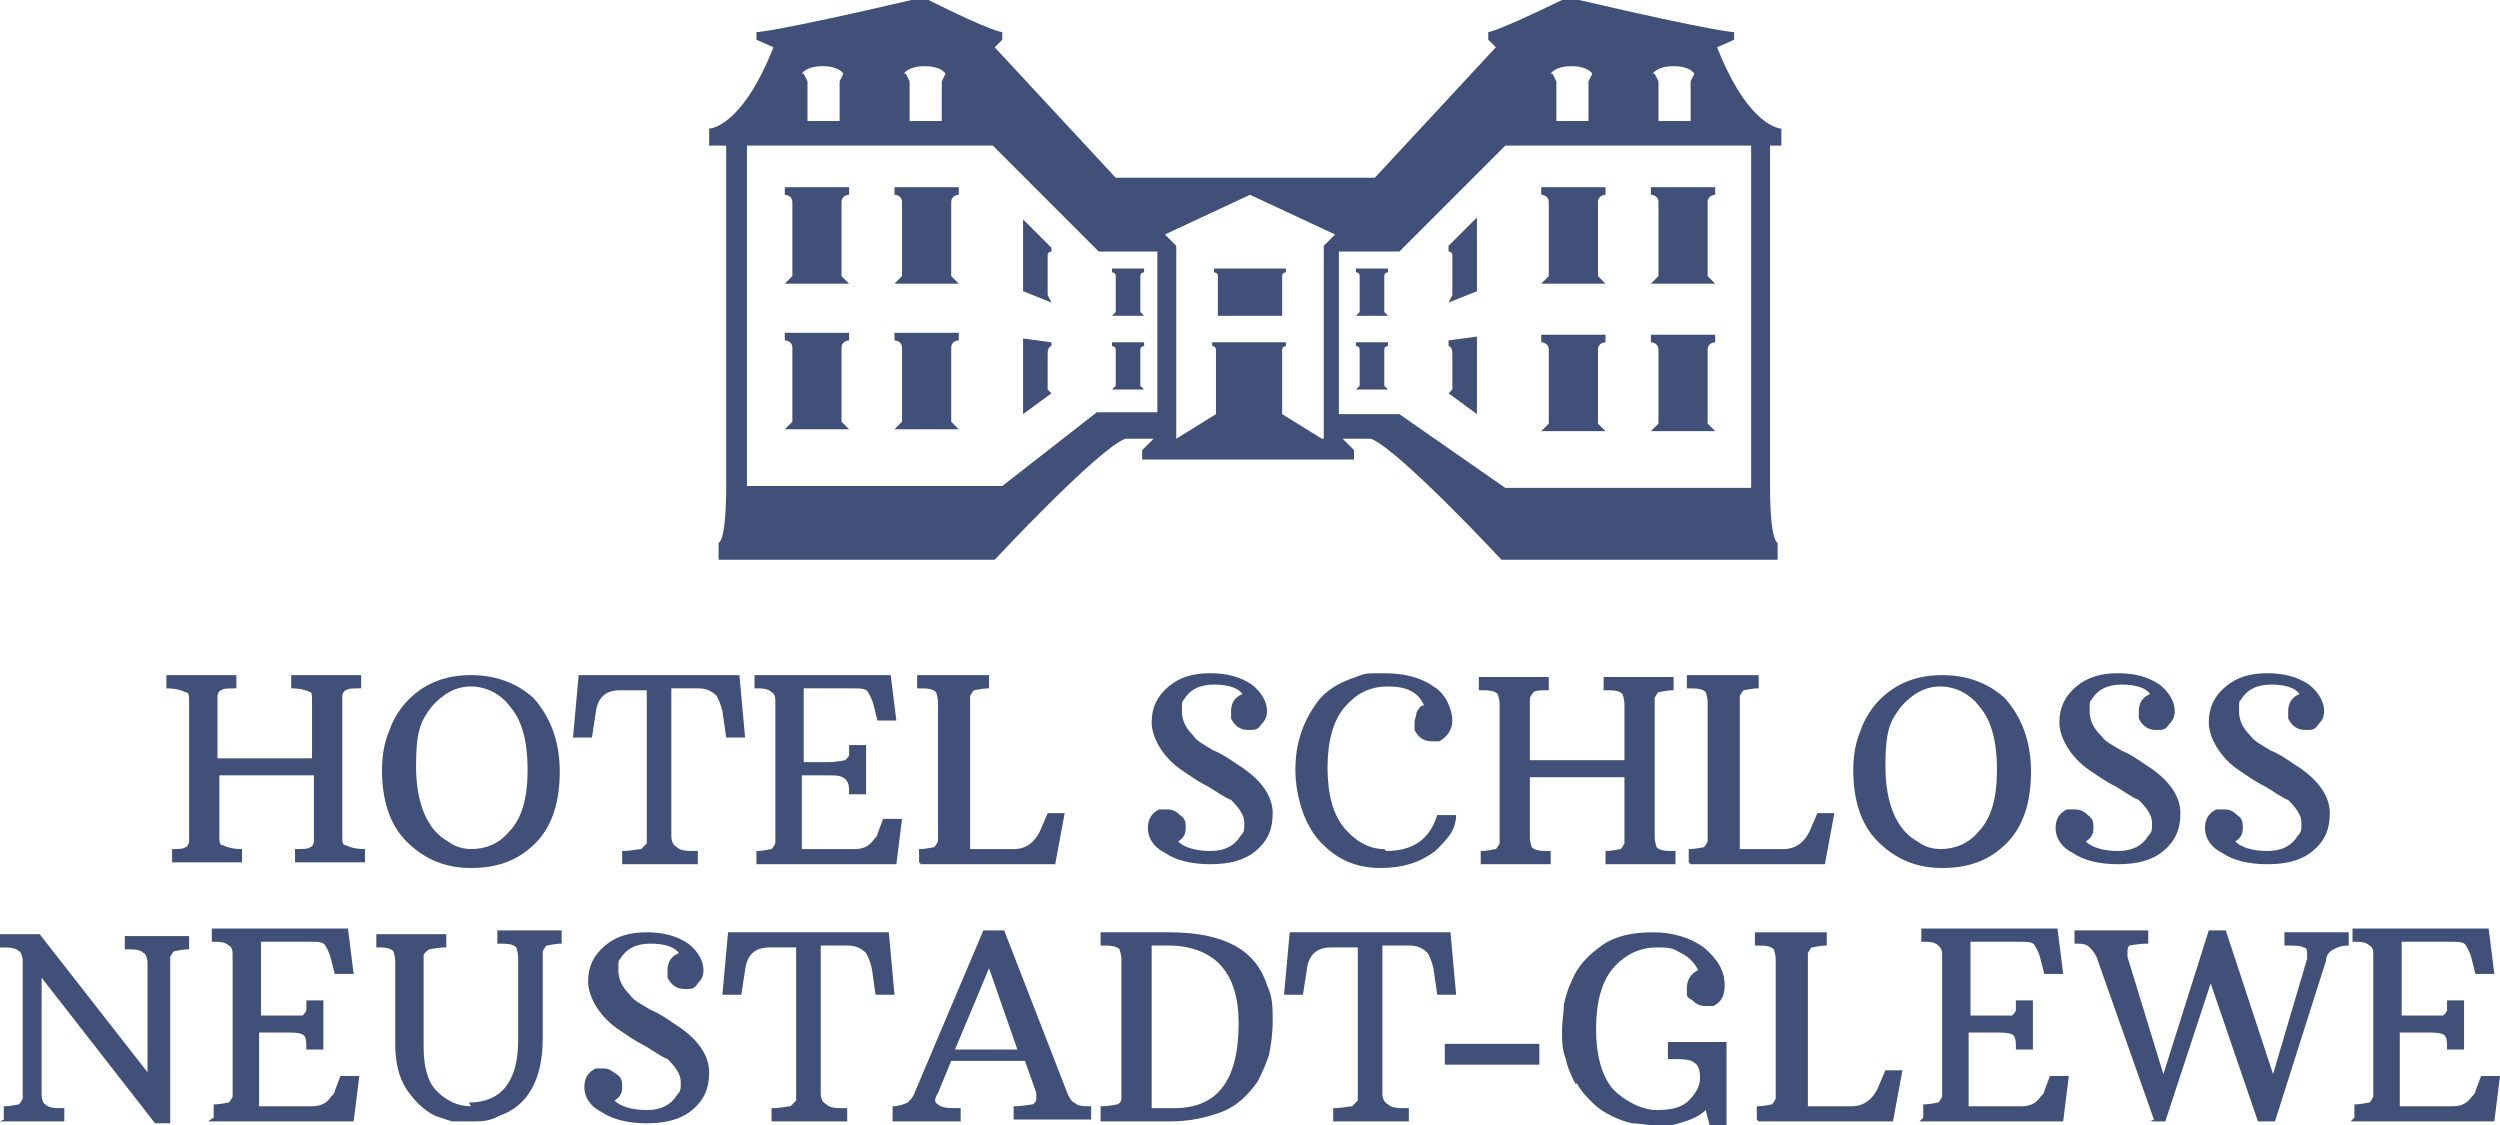 <?xml version="1.0" encoding="UTF-8"?>
<svg id="Layer_1" data-name="Layer 1" xmlns="http://www.w3.org/2000/svg" version="1.1" viewBox="0 0 132.2 59.5">
  <defs>
    <style>
      .cls-1 {
        fill: #405078;
        stroke-width: 0px;
      }
    </style>
  </defs>
  <path class="cls-1" d="M9,44.9c.4,0,.7,0,.8-.1.1,0,.2-.2.2-.3,0,0,0-.2,0-.3v-7.1c0-.3,0-.5-.2-.5-.2-.1-.5-.2-1-.2v-.7h3.7v.7c-.4,0-.7,0-.8.1-.1,0-.2.2-.2.3,0,0,0,.2,0,.3v3h5v-3c0-.3,0-.5-.1-.5-.2-.1-.5-.2-1-.2v-.7h3.7v.7c-.4,0-.7,0-.8.1-.1,0-.2.2-.2.3,0,0,0,.2,0,.3v7.1c0,.3,0,.5.2.5.2.1.5.2,1,.2v.7h-3.7v-.7c.4,0,.7,0,.8-.1.1,0,.2-.2.2-.3,0,0,0-.2,0-.3v-3.2h-5v3.2c0,.3,0,.5.2.5.2.1.5.2,1,.2v.7h-3.7v-.7ZM20.2,40.7c0,1.6.4,2.9,1.3,3.8.9.9,2,1.4,3.4,1.4s2.5-.4,3.4-1.3,1.3-2.2,1.3-3.8-.5-2.9-1.4-3.9c-.9-.8-2-1.2-3.3-1.2s-2.4.4-3.3,1.3c-.4.4-.8,1-1,1.6-.3.7-.4,1.4-.4,2.2M25,44.9c-.5,0-.9-.1-1.3-.4-1.1-.6-1.7-2-1.7-4s.3-2.4.8-3.1c.6-.7,1.3-1.1,2.1-1.1s1.6.4,2.1,1.1c.6.7.9,1.8.9,3.3s-.3,2.6-1,3.3c-.5.6-1.2.9-2,.9M32.6,45.7h4.3v-.7c-.6,0-.9,0-1.1-.2-.2-.1-.3-.3-.3-.6v-7.8h1.4c.4,0,.7.1,1,.4.1.2.2.4.3.8l.2,1.4h1s-.3-3.3-.3-3.3h-8.5l-.3,3.3h1s.2-1.3.2-1.3c.1-.8.5-1.2,1.3-1.2h1.4v7.8c0,.1,0,.2,0,.3,0,0-.2.2-.3.3-.2,0-.5.1-1,.1v.7ZM39.8,45.7h7.6l.3-2.4h-1l-.3.8c0,.1-.1.2-.2.3-.2.3-.5.5-1,.5h-2.8v-3.9h1.3c.5,0,.8,0,1,.2s.2.4.2.8h.9v-2.6h-.9c0,.2,0,.4,0,.5,0,.1-.1.2-.2.3-.1,0-.4.1-.9.1h-1.3v-3.9h2.6c.4,0,.7,0,.8.2,0,0,.2.3.3.7l.2.8h1s-.3-2.4-.3-2.4h-7.2v.7c.4,0,.7,0,.9.2.2.1.2.3.2.6v7.1c0,.1,0,.2,0,.3,0,0-.1.2-.2.3-.1,0-.4.1-.8.1v.7ZM48.7,45.7h7.1l.5-2.7h-.9s-.3.7-.3.7c-.3.8-.8,1.2-1.5,1.2h-2.3v-7.8c0-.1,0-.2,0-.3,0,0,.1-.2.2-.3.1,0,.4-.1.8-.1v-.7h-3.8v.7c.5,0,.8,0,1,.2,0,0,.1.3.1.5v7.1c0,.1,0,.2,0,.3,0,0-.1.2-.2.3-.1,0-.4.1-.8.1v.7ZM65.5,36.8c-.3.2-.4.5-.4.8s0,.2,0,.4c.2.4.5.6.9.6s.5,0,.7-.3c.2-.2.3-.4.3-.7,0-.5-.3-1-.8-1.4-.6-.4-1.3-.6-2.2-.6s-1.6.2-2.2.7c-.6.5-.9,1.1-.9,1.9s.6,1.9,1.7,2.6c.3.2.7.5,1.3.8.5.3.9.6,1.2.7.4.4.7.8.7,1.2s0,.5-.2.7c-.3.5-.8.8-1.6.8s-1.4-.2-1.7-.5c.3-.2.4-.4.4-.7s0-.5-.3-.7c-.2-.2-.4-.3-.7-.3s-.3,0-.4,0c-.4.2-.6.5-.6,1s.3,1,.9,1.3c.6.4,1.4.6,2.4.6s1.8-.2,2.4-.7c.6-.5.9-1.1.9-2s-.6-1.8-1.9-2.6c-.3-.2-.7-.5-1.2-.7-.5-.3-.9-.5-1.1-.8-.4-.4-.6-.8-.6-1.3s0-.5.1-.6c.3-.5.8-.8,1.6-.8s1.3.2,1.5.5M73.2,44.9c-.8,0-1.5-.4-2.1-1.1-.6-.7-.9-1.8-.9-3.2s.3-2.5.9-3.2c.6-.7,1.3-1.1,2.3-1.1s1.6.3,1.9,1c-.2,0-.3.2-.4.4,0,.2-.1.3-.1.5s0,.3,0,.4c.2.4.5.6.9.6s.3,0,.4,0c.4-.2.7-.6.7-1.1s-.3-1.4-1-1.8c-.7-.5-1.6-.7-2.6-.7s-1,0-1.5.2c-.9.3-1.6.7-2.1,1.4-.7,1-1.1,2.1-1.1,3.5s.5,3.1,1.5,4c.8.8,1.8,1.2,3,1.2s2.1-.3,2.9-.9c.3-.3.6-.6.8-.9.2-.3.3-.7.3-1h-1c-.4,1.3-1.3,1.9-2.7,1.9M78.3,45.7h3.7v-.7c-.5,0-.8,0-1-.2,0,0-.1-.3-.1-.5v-3.2s5,0,5,0v3.2c0,.1,0,.2,0,.3,0,0-.1.2-.2.3-.1,0-.4.1-.8.1v.7h3.7v-.7c-.5,0-.8,0-1-.2,0,0-.1-.3-.1-.5v-7.1c0-.1,0-.2,0-.3,0,0,.1-.2.2-.3.1,0,.4-.1.8-.1v-.7h-3.7v.7c.5,0,.8,0,1,.2,0,0,.1.3.1.5v3h-5v-3c0-.1,0-.2,0-.3,0,0,.1-.2.2-.3s.4-.1.8-.1v-.7h-3.7v.7c.5,0,.8,0,1,.2,0,0,.1.3.1.5v7.1c0,.1,0,.2,0,.3,0,0-.1.2-.2.3-.1,0-.4.1-.8.1v.7ZM89.4,45.7h7.1l.5-2.7h-.9s-.3.7-.3.7c-.3.8-.8,1.2-1.5,1.2h-2.3v-7.8c0-.1,0-.2,0-.3,0,0,.1-.2.2-.3.1,0,.4-.1.8-.1v-.7h-3.8v.7c.5,0,.8,0,1,.2,0,0,.1.3.1.5v7.1c0,.1,0,.2,0,.3,0,0-.1.2-.2.3-.1,0-.4.1-.8.1v.7ZM98,40.7c0,1.6.4,2.9,1.3,3.8.9.9,2,1.4,3.4,1.4s2.5-.4,3.4-1.3c.9-.9,1.3-2.2,1.3-3.8s-.5-2.9-1.4-3.9c-.9-.8-2-1.2-3.3-1.2s-2.4.4-3.3,1.3c-.4.4-.8,1-1,1.6-.3.7-.4,1.4-.4,2.2M102.7,44.9c-.5,0-.9-.1-1.3-.4-1.1-.6-1.7-2-1.7-4s.3-2.4.8-3.1c.6-.7,1.3-1.1,2.1-1.1s1.6.4,2.1,1.1c.6.7.9,1.8.9,3.3s-.3,2.6-1,3.3c-.5.6-1.2.9-2,.9M113.5,36.8c-.3.2-.4.5-.4.8s0,.2,0,.4c.2.4.5.6.9.6s.5,0,.7-.3c.2-.2.3-.4.3-.7,0-.5-.3-1-.8-1.4-.6-.4-1.3-.6-2.2-.6s-1.6.2-2.2.7c-.6.5-.9,1.1-.9,1.9s.6,1.9,1.7,2.6c.3.2.7.5,1.3.8.5.3.9.6,1.2.7.4.4.7.8.7,1.2s0,.5-.2.7c-.3.5-.8.8-1.6.8s-1.4-.2-1.7-.5c.3-.2.4-.4.4-.7s0-.5-.3-.7c-.2-.2-.4-.3-.7-.3s-.3,0-.4,0c-.4.2-.6.5-.6,1s.3,1,.9,1.3c.6.4,1.4.6,2.4.6s1.8-.2,2.4-.7c.6-.5.9-1.1.9-2s-.6-1.8-1.9-2.6c-.3-.2-.7-.5-1.2-.7-.5-.3-.9-.5-1.1-.8-.4-.4-.6-.8-.6-1.3s0-.5.1-.6c.3-.5.8-.8,1.6-.8s1.3.2,1.5.5M121.4,36.8c-.3.2-.4.5-.4.8s0,.2,0,.4c.2.4.5.6.9.6s.5,0,.7-.3c.2-.2.3-.4.3-.7,0-.5-.3-1-.8-1.4-.6-.4-1.3-.6-2.2-.6s-1.6.2-2.2.7c-.6.5-.9,1.1-.9,1.9s.6,1.9,1.7,2.6c.3.2.7.5,1.3.8.5.3.9.6,1.2.7.4.4.7.8.7,1.2s0,.5-.2.7c-.3.5-.8.8-1.6.8s-1.4-.2-1.7-.5c.3-.2.4-.4.4-.7s0-.5-.3-.7c-.2-.2-.4-.3-.7-.3s-.3,0-.4,0c-.4.2-.6.5-.6,1s.3,1,.9,1.3c.6.4,1.4.6,2.4.6s1.8-.2,2.4-.7c.6-.5.9-1.1.9-2s-.6-1.8-1.9-2.6c-.3-.2-.7-.5-1.2-.7-.5-.3-.9-.5-1.1-.8-.4-.4-.6-.8-.6-1.3s0-.5.1-.6c.3-.5.8-.8,1.6-.8s1.3.2,1.5.5M0,59.3h3.4v-.7c-.5,0-.8,0-1-.2-.1,0-.2-.3-.2-.5v-6.2l6,7.7h.8v-8.5c0-.1,0-.2,0-.3,0,0,.1-.2.2-.3.1,0,.4-.1.8-.1v-.7h-3.4v.7c.5,0,.8,0,1,.2.1,0,.2.3.2.5v5.8l-5.7-7.3H0v.7c.5,0,.8,0,1,.2.1,0,.2.3.2.5v7c0,.1,0,.2,0,.3,0,0-.1.2-.2.3-.1,0-.4.1-.8.1v.7ZM11,59.3h7.7l.3-2.4h-1l-.3.8c0,.1-.1.2-.2.3-.2.3-.5.5-1,.5h-2.8v-3.9h1.3c.5,0,.8,0,1,.1.2.1.2.4.2.8h.9v-2.6h-.9c0,.2,0,.4,0,.5,0,.1-.1.2-.2.3-.1,0-.4,0-.9,0h-1.3v-3.9h2.6c.4,0,.7,0,.8.2,0,0,.2.3.3.7l.2.8h1s-.3-2.4-.3-2.4h-7.2v.7c.4,0,.7,0,.9.2.2.1.2.3.2.6v7.1c0,.1,0,.2,0,.3,0,0-.1.2-.2.3-.1,0-.4.1-.8.1v.7ZM24.9,58.5c-.7,0-1.3-.3-1.8-.8-.5-.5-.7-1.3-.7-2.4v-4.5c0-.1,0-.2,0-.3,0,0,.1-.2.3-.3.1,0,.4-.1.9-.1v-.7h-3.7v.7c.4,0,.7,0,.9.2,0,0,.1.3.1.5v4.4c0,1,.2,1.8.6,2.4.4.6.9,1.1,1.5,1.4.3.1.6.2.9.3.3,0,.7,0,1.1,0s.9,0,1.4-.3c1.5-.5,2.3-1.9,2.3-4.1v-4.3c0-.1,0-.2,0-.3,0,0,.1-.2.2-.3.1,0,.4-.1.8-.1v-.7h-3.4v.7c.5,0,.8,0,1,.2,0,0,.1.3.1.5v4.4c0,2.2-.9,3.3-2.6,3.3M35.7,50.5c-.3.2-.4.5-.4.8s0,.2,0,.4c.2.4.5.6.9.6s.5,0,.7-.3c.2-.2.3-.4.3-.7,0-.5-.3-1-.8-1.4-.6-.4-1.3-.6-2.2-.6s-1.6.2-2.2.7c-.6.5-.9,1.1-.9,1.9s.6,1.9,1.7,2.6c.3.2.7.5,1.3.8.5.3.9.6,1.2.7.4.4.7.8.7,1.2s0,.5-.2.7c-.3.5-.8.8-1.6.8s-1.4-.2-1.7-.5c.3-.2.4-.4.4-.7s0-.5-.3-.7-.4-.3-.7-.3-.3,0-.4,0c-.4.2-.6.5-.6,1s.3,1,.9,1.3c.6.4,1.4.6,2.4.6s1.8-.2,2.4-.7c.6-.5.9-1.1.9-2s-.6-1.8-1.9-2.6c-.3-.2-.7-.5-1.2-.7-.5-.3-.9-.5-1.1-.8-.4-.4-.6-.8-.6-1.3s0-.5.1-.6c.3-.5.8-.8,1.6-.8s1.3.2,1.5.5M40.5,59.3h4.3v-.7c-.6,0-.9,0-1.1-.2-.2-.1-.3-.3-.3-.6v-7.8h1.4c.4,0,.7.1,1,.4.1.2.2.4.3.8l.2,1.4h1s-.3-3.3-.3-3.3h-8.5l-.3,3.3h1s.2-1.3.2-1.3c.1-.8.5-1.2,1.3-1.2h1.4v7.8c0,.1,0,.2,0,.3,0,0-.2.2-.3.3-.2,0-.5.1-1,.1v.7ZM47.2,59.3h3.6v-.7c-.6,0-1,0-1.2-.2-.2-.1-.2-.3,0-.6l.7-1.7h3.9l.6,1.7c0,.1,0,.3,0,.3,0,0,0,.2-.2.3-.1,0-.5.1-1,.1v.7h4.1v-.7c-.4,0-.7,0-.9-.2-.1,0-.3-.3-.4-.6l-3.3-8.5h-1.1l-3.6,8.5c-.1.3-.2.4-.4.6-.2.1-.5.2-.8.2v.7ZM50.5,55.5l1.8-4.3,1.5,4.3h-3.3ZM58.2,59.3h3.7c1,0,1.9-.2,2.7-.5.8-.3,1.4-.9,1.9-1.6.2-.4.4-.8.6-1.4.1-.5.2-1.1.2-1.8s0-1.3-.3-1.9c-.6-1.9-2.3-2.8-5.2-2.8h-3.6v.7c.5,0,.8,0,1,.2,0,0,.1.3.1.5v7.1c0,.1,0,.2,0,.3,0,0,0,.2-.2.3-.1,0-.4.1-.9.1v.7ZM60.9,58.6v-8.6h.9c1.2,0,2.2.4,2.8,1.1.6.7.9,1.7.9,3,0,3-1.1,4.5-3.4,4.5h-1.2ZM70.2,59.3h4.3v-.7c-.6,0-.9,0-1.1-.2-.2-.1-.3-.3-.3-.6v-7.8h1.4c.4,0,.7.1,1,.4.1.2.2.4.3.8l.2,1.4h1s-.3-3.3-.3-3.3h-8.5l-.3,3.3h1s.2-1.3.2-1.3c.1-.8.5-1.2,1.3-1.2h1.4v7.8c0,.1,0,.2,0,.3,0,0-.2.2-.3.3-.2,0-.5.1-1,.1v.7ZM76.4,56.3h5v-1.1h-5v1.1ZM83.4,57.3c.2.4.5.7.8,1,.3.3.6.5,1,.7s.7.3,1.1.4c.4,0,.8.1,1.1.1s.7,0,1,0c.8-.2,1.4-.4,1.8-.8l.2.8h.9v-4.4h-3.1v.9c.7,0,1.2,0,1.4.2.2.1.3.4.3.8s-.2.8-.6,1.2c-.4.4-1,.5-1.7.5s-1.6-.4-2.3-1.1c-.6-.7-.9-1.8-.9-3.2s.3-2.5.9-3.2c.6-.7,1.4-1.1,2.3-1.1s.9.1,1.3.3c.4.2.7.5.9.9-.4.2-.6.5-.6,1s0,.4.3.6c.2.2.4.3.7.3s.3,0,.4,0c.4-.2.6-.5.6-1.1,0-.8-.4-1.4-1.1-2-.7-.5-1.6-.8-2.7-.8s-2,.2-2.7.7c-.7.5-1.3,1.1-1.6,1.9-.2.4-.3.8-.4,1.2,0,.4-.1.9-.1,1.4s0,1,.2,1.5c.1.5.3.9.5,1.3M93,59.3h7.1l.5-2.7h-.9s-.3.7-.3.7c-.3.8-.8,1.2-1.5,1.2h-2.3v-7.8c0-.1,0-.2,0-.3,0,0,.1-.2.2-.3.1,0,.4-.1.8-.1v-.7h-3.8v.7c.5,0,.8,0,1,.2,0,0,.1.3.1.5v7.1c0,.1,0,.2,0,.3,0,0-.1.2-.2.3-.1,0-.4.1-.8.1v.7ZM101.5,59.3h7.6l.3-2.4h-1l-.3.8c0,.1-.1.2-.2.3-.2.3-.5.5-1,.5h-2.8v-3.9h1.3c.5,0,.8,0,1,.1.2.1.2.4.2.8h.9v-2.6h-.9c0,.2,0,.4,0,.5s-.1.2-.2.3c-.1,0-.4,0-.9,0h-1.3v-3.9h2.6c.4,0,.7,0,.8.2,0,0,.2.3.3.7l.2.8h1s-.3-2.4-.3-2.4h-7.2v.7c.4,0,.7,0,.9.2s.2.3.2.6v7.1c0,.1,0,.2,0,.3,0,0-.1.2-.2.3-.1,0-.4.1-.8.1v.7ZM113.7,59.3h.8l2.4-7.3,2.5,7.3h.9l2.7-8.5c0-.3.2-.5.4-.6.2-.1.4-.2.8-.2v-.7h-3.4v.7c.5,0,.9,0,1,.1.2,0,.2.2.2.3s0,.2,0,.3l-1.8,6.1-2.5-7.6h-.9l-2.4,7.6-1.9-6.2c0-.1,0-.3,0-.3,0,0,0-.2.1-.3.1,0,.4-.1,1-.1v-.7h-3.9v.7c.4,0,.6,0,.8.2.1.1.3.3.4.6l3,8.5ZM124.3,59.3h7.6l.3-2.4h-1l-.3.8c0,.1-.1.2-.2.3-.2.3-.5.5-1,.5h-2.8v-3.9h1.3c.5,0,.8,0,1,.1.2.1.2.4.2.8h.9v-2.6h-.9c0,.2,0,.4,0,.5,0,.1-.1.2-.2.3-.1,0-.4,0-.9,0h-1.3v-3.9h2.6c.4,0,.7,0,.8.2,0,0,.2.3.3.7l.2.8h1s-.3-2.4-.3-2.4h-7.2v.7c.4,0,.7,0,.9.2.2.1.2.3.2.6v7.1c0,.1,0,.2,0,.3,0,0-.1.2-.2.3-.1,0-.4.1-.8.1v.7Z"/>
  <path class="cls-1" d="M54.1,11.6l1.5,1.5v.2s-.2,0-.2.2v2.1l.2.4-1.5-.6v-3.9ZM58.8,14.4s.2,0,.2.2v1.9l-.2.2h1.7l-.2-.2v-1.9c0-.2.2-.2.2-.2v-.2h-1.7v.2ZM41.5,10.3s.4,0,.4.4v3.9l-.4.4h3.4l-.4-.4v-3.9c0-.4.4-.4.4-.4v-.4h-3.4v.4ZM54.1,21.9l1.5-1.1-.2-.2v-1.9c0-.4.2-.4.2-.4v-.2l-1.5-.2v4.1ZM47.3,18s.4,0,.4.4v3.9l-.4.4h3.4l-.4-.4v-3.9c0-.4.4-.4.4-.4v-.4h-3.4v.4ZM41.5,18s.4,0,.4.4v3.9l-.4.4h3.4l-.4-.4v-3.9c0-.4.4-.4.4-.4v-.4h-3.4v.4ZM47.3,10.3s.4,0,.4.4v3.9l-.4.4h3.4l-.4-.4v-3.9c0-.4.4-.4.4-.4v-.4h-3.4v.4ZM58.8,18.3s.2,0,.2.2v1.9l-.2.2h1.7l-.2-.2v-1.9c0-.2.2-.2.2-.2v-.2h-1.7v.2ZM84.9,15l-.4-.4v-3.9c0-.4.4-.4.4-.4v-.4h-3.4v.4s.4,0,.4.4c0,.3,0,3.9,0,3.9l-.4.4h3.4ZM93.6,7.7v18c0,3,.4,3,.4,3v.9h-14.6s-5.4-5.8-6.9-6.4h-1.5l.6.6v.5h-5.6s0,0,0,0h0s-5.6,0-5.6,0v-.5l.6-.6h-1.5c-1.5.6-6.9,6.4-6.9,6.4h-14.6v-.9s.4,0,.4-3V7.7h-.9v-.9s1.7,0,3.4-4.3l-.9-.4v-.4s.9,0,8.2-1.7h.9c3.4,1.7,3.9,1.7,3.9,1.7v.4l-.4.4,6.4,6.9h13.7l6.4-6.9-.4-.4v-.4s.4,0,3.9-1.7h.9c7.3,1.7,8.2,1.7,8.2,1.7v.4l-.9.4c1.7,4.3,3.4,4.3,3.4,4.3v.9h-.9ZM87.5,3.9l.2.4v2.1h1.7v-2.1l.2-.4s-.2-.4-1.1-.4-1.1.4-1.1.4M82.1,3.9l.2.4v2.1h1.7v-2.1l.2-.4s-.2-.4-1.1-.4-1.1.4-1.1.4M47.9,3.9l.2.4v2.1h1.7v-2.1l.2-.4s-.2-.4-1.1-.4-1.1.4-1.1.4M42.5,3.9l.2.4v2.1h1.7v-2.1l.2-.4s-.2-.4-1.1-.4-1.1.4-1.1.4M61.3,13.3h-3.2s-5.6-5.6-5.6-5.6h-13v18h13.5l5-3.9h3.2v-8.6ZM70,23.2v-10.2l.6-.6-4.5-2.1-4.5,2.1.6.6v10.2l2.1-1.3v-3.4c0-.2-.2-.2-.2-.2v-.2h1.1s0,0,0,0h1.7s1.1,0,1.1,0v.2s-.2,0-.2.2v3.4l2.1,1.3ZM92.6,7.7h-13l-5.6,5.6h-3.2s0,8.6,0,8.6h3.2l5.6,3.9h13V7.7ZM84.9,22.8l-.4-.4v-3.9c0-.4.4-.4.4-.4v-.4h-3.4v.4s.4,0,.4.4c0,.3,0,3.9,0,3.9l-.4.4h3.4ZM87.3,22.8h3.4l-.4-.4v-3.9c0-.4.4-.4.4-.4v-.4h-3.4v.4s.4,0,.4.4v3.9l-.4.4ZM76.6,18.3s.2,0,.2.4v1.9l-.2.2,1.5,1.1v-4.1l-1.5.2v.2ZM71.7,14.4s.2,0,.2.2v1.9l-.2.2h1.7l-.2-.2v-1.9c0-.2.2-.2.2-.2v-.2h-1.7v.2ZM76.6,13.3s.2,0,.2.2v2.1l-.2.4,1.5-.6v-3.9l-1.5,1.5v.2ZM71.7,18.3s.2,0,.2.2v1.9l-.2.2h1.7l-.2-.2v-1.9c0-.2.2-.2.2-.2v-.2h-1.7v.2ZM87.3,15h3.4l-.4-.4v-3.9c0-.4.4-.4.4-.4v-.4h-3.4v.4s.4,0,.4.4v3.9l-.4.4ZM66.1,14.2h-1.9v.2s.2,0,.2.2v2.1h3.4v-2.1c0-.2.2-.2.2-.2v-.2h-1.9Z"/>
</svg>
